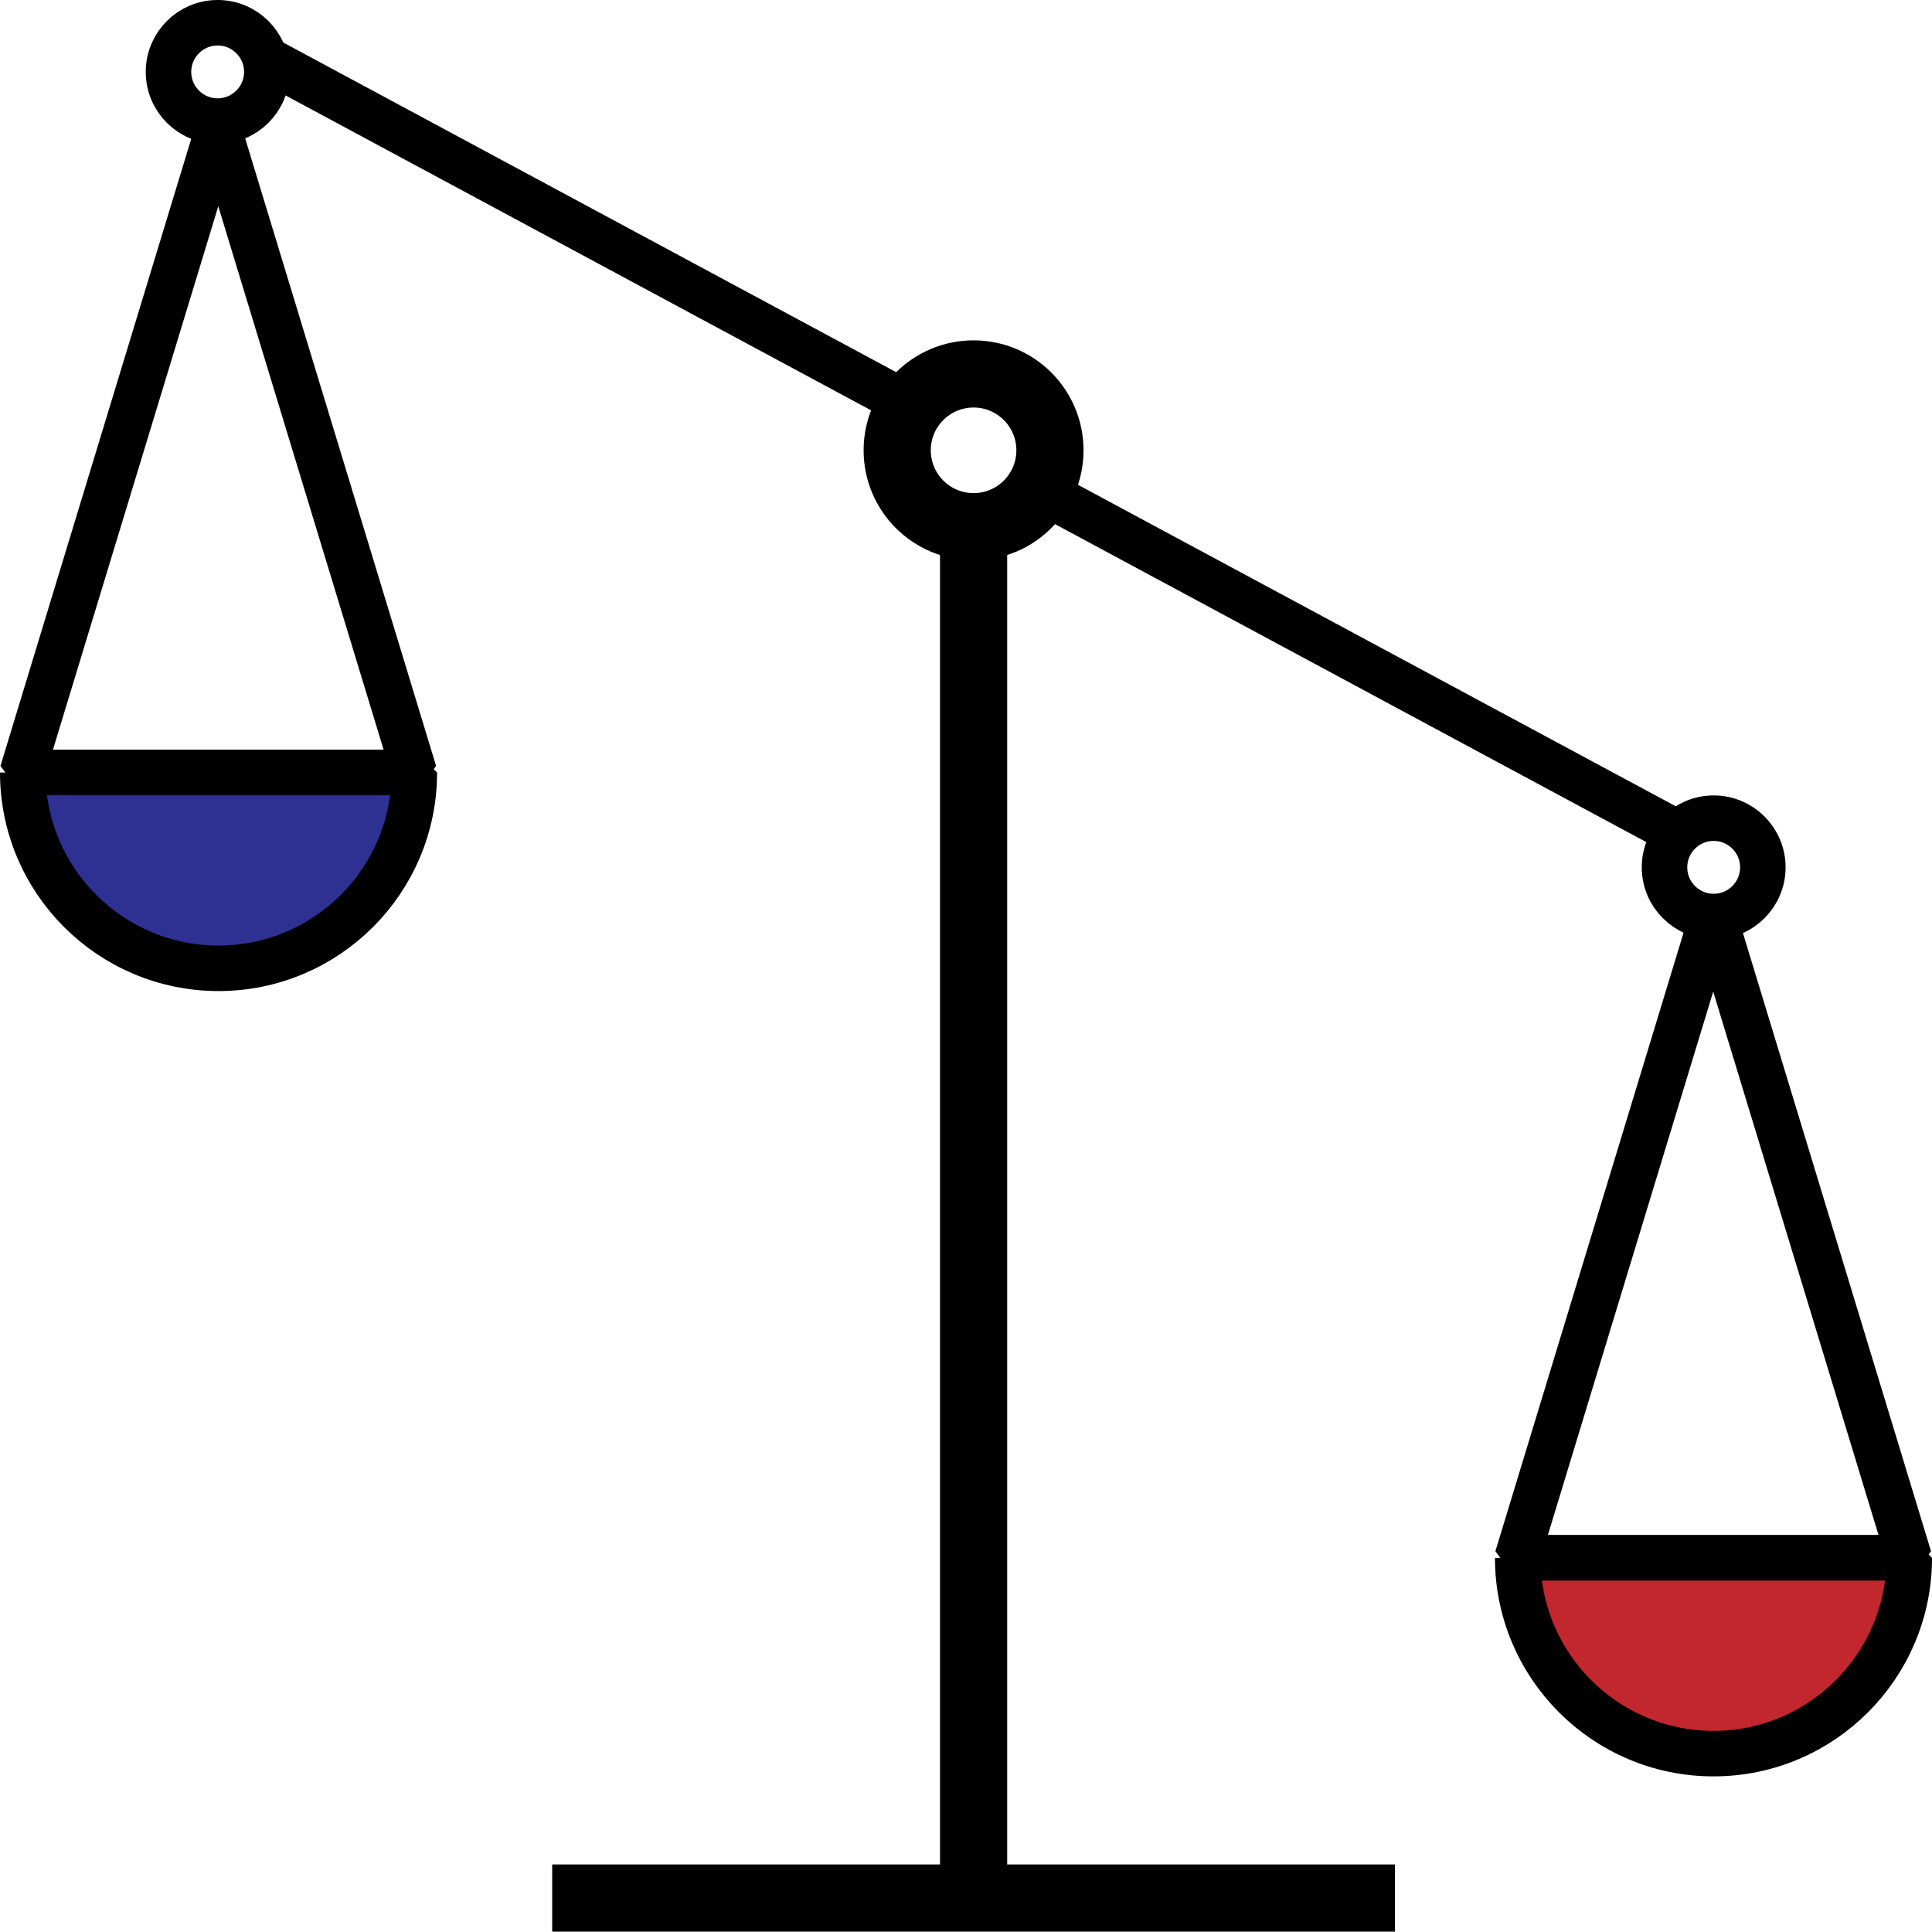 <?xml version="1.0" encoding="UTF-8"?>
<svg id="_Слой_1" data-name="Слой 1" xmlns="http://www.w3.org/2000/svg" viewBox="0 0 891.67 891.5">
  <defs>
    <style>
      .cls-1 {
        fill: #2e3192;
      }

      .cls-1, .cls-2, .cls-3 {
        stroke-linejoin: bevel;
      }

      .cls-1, .cls-2, .cls-3, .cls-4 {
        stroke-width: 21px;
      }

      .cls-1, .cls-2, .cls-3, .cls-4, .cls-5 {
        stroke: #000;
      }

      .cls-2, .cls-4, .cls-5 {
        fill: none;
      }

      .cls-3 {
        fill: #c1272d;
      }

      .cls-4, .cls-5 {
        stroke-miterlimit: 10;
      }

      .cls-5 {
        stroke-width: 31px;
      }
    </style>
  </defs>
  <line class="cls-5" x1="254.85" y1="876" x2="643.82" y2="876"/>
  <line class="cls-5" x1="449.34" y1="869.92" x2="449.34" y2="244.7"/>
  <circle class="cls-5" cx="449.33" cy="207.83" r="35.25"/>
  <line class="cls-4" x1="773.49" y1="384.09" x2="484.17" y2="228.5"/>
  <circle class="cls-4" cx="100.45" cy="33.19" r="22.69"/>
  <circle class="cls-4" cx="790.91" cy="400.3" r="22.69"/>
  <polygon class="cls-2" points="100.74 59.12 10.26 356.54 191.22 356.54 100.74 59.12"/>
  <path class="cls-1" d="M10.5,356.54H191.22c0,49.87-40.49,90.36-90.36,90.36h0c-49.87,0-90.36-40.49-90.36-90.36h0Z"/>
  <polygon class="cls-2" points="790.69 421.58 700.21 718.99 881.17 718.99 790.69 421.58"/>
  <path class="cls-3" d="M700.46,718.99h180.72c0,49.87-40.49,90.36-90.36,90.36h0c-49.87,0-90.36-40.49-90.36-90.36h0Z"/>
  <line class="cls-4" x1="414.39" y1="184.11" x2="125.08" y2="28.51"/>
</svg>